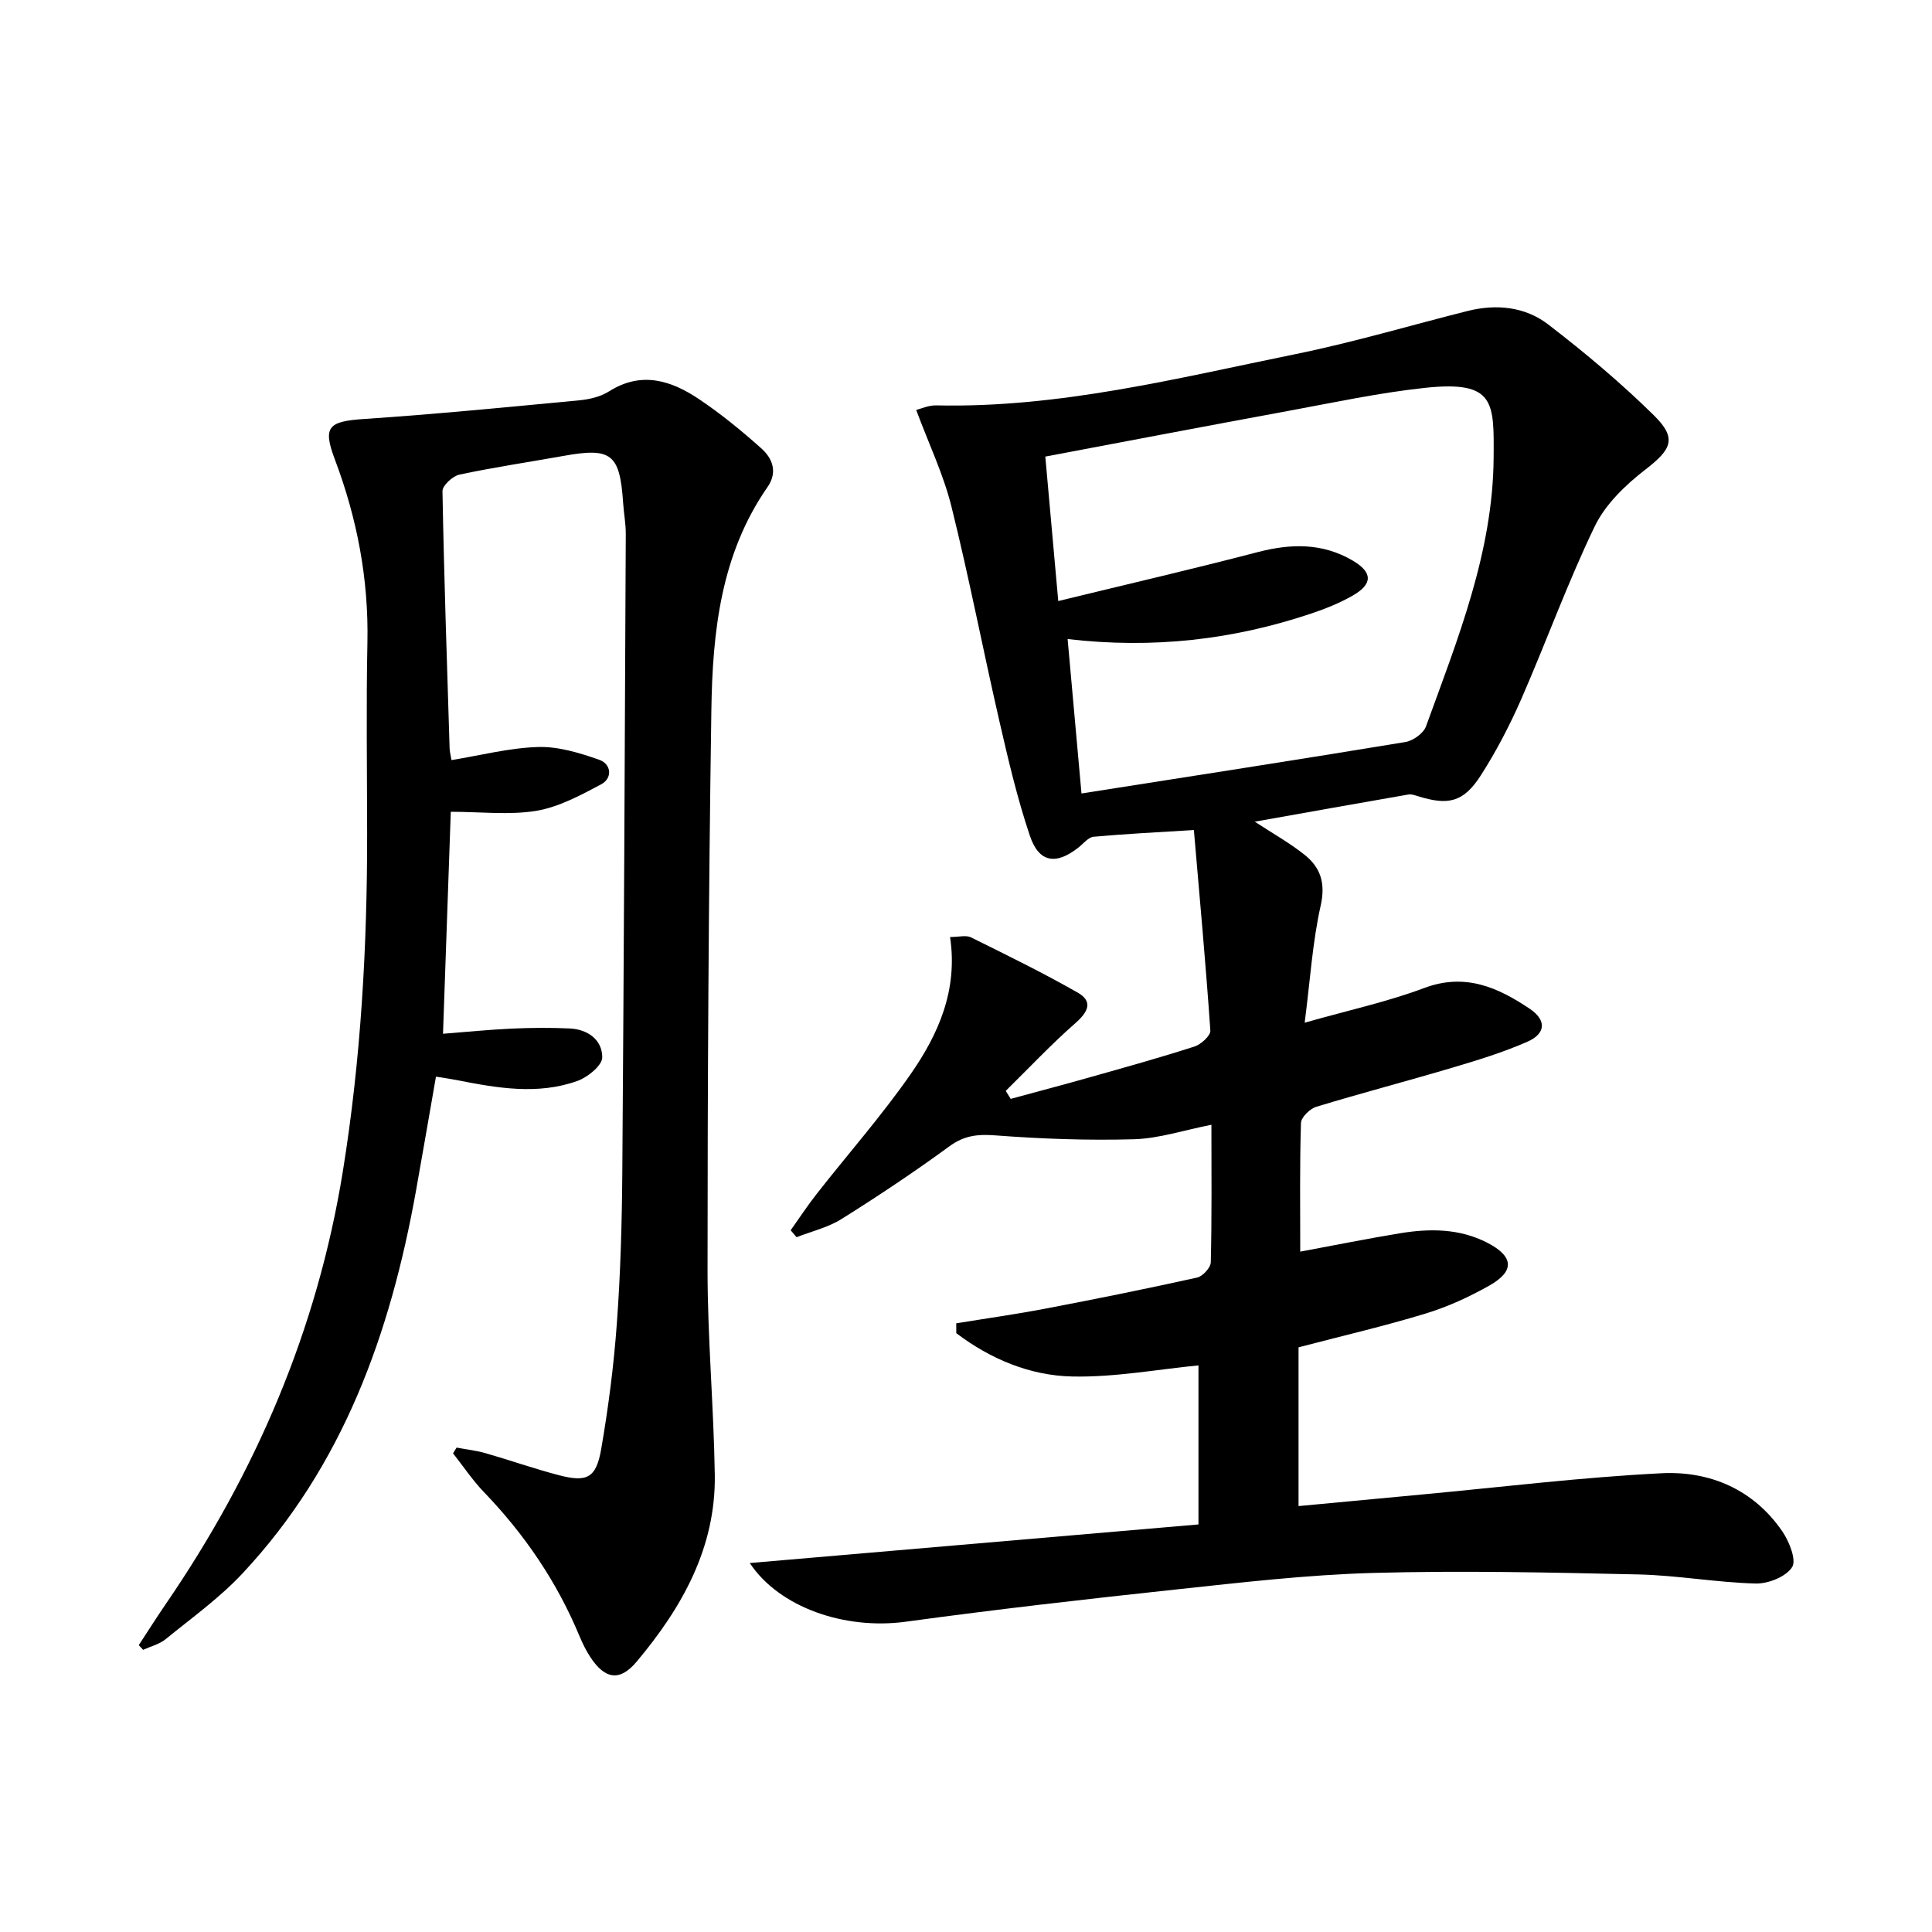 <svg enable-background="new 0 0 400 400" viewBox="0 0 400 400" xmlns="http://www.w3.org/2000/svg"><path d="m155.23 323.61c30.8-2.65 61.47-5.29 92.9-7.99 0-11.7 0-22.25 0-32.93-8.41.81-17.27 2.48-26.1 2.3-8.8-.18-16.97-3.62-24.04-8.97 0-.68 0-1.36-.01-2.04 6.24-1.02 12.51-1.9 18.72-3.09 10.41-1.99 20.8-4.09 31.14-6.38 1.17-.26 2.81-2.05 2.84-3.16.23-9.3.13-18.61.13-28.48-5.71 1.12-10.86 2.85-16.05 3-9.55.27-19.14-.08-28.67-.8-3.67-.28-6.46.01-9.53 2.26-7.24 5.3-14.73 10.29-22.34 15.06-2.79 1.75-6.18 2.54-9.3 3.76-.41-.48-.81-.96-1.22-1.44 1.8-2.53 3.51-5.14 5.43-7.58 6.46-8.24 13.41-16.13 19.38-24.7 5.74-8.25 9.85-17.38 8.19-28.43 1.84 0 3.32-.43 4.33.07 7.44 3.68 14.91 7.34 22.12 11.45 3.15 1.8 2.18 3.95-.45 6.26-5.05 4.43-9.67 9.35-14.47 14.07.34.55.68 1.11 1.02 1.66 5.52-1.5 11.06-2.96 16.57-4.52 7.18-2.03 14.38-4.03 21.49-6.32 1.36-.44 3.35-2.25 3.28-3.3-.94-13.71-2.2-27.4-3.41-41.52-7.58.47-14.18.79-20.75 1.39-1.11.1-2.13 1.43-3.16 2.24-4.64 3.65-8.16 3.14-10.04-2.43-2.59-7.68-4.45-15.62-6.27-23.53-3.42-14.87-6.3-29.87-9.98-44.67-1.65-6.64-4.68-12.94-7.29-19.97.9-.22 2.54-.99 4.17-.95 25.35.57 49.76-5.6 74.3-10.6 12.01-2.44 23.81-5.96 35.71-8.95 5.95-1.49 11.9-.88 16.68 2.8 7.62 5.86 15.03 12.08 21.87 18.81 4.88 4.8 3.64 7.06-1.81 11.27-4.09 3.16-8.23 7.15-10.43 11.7-5.62 11.65-10.02 23.89-15.21 35.76-2.39 5.45-5.17 10.8-8.38 15.81-3.59 5.58-6.71 6.29-13.07 4.3-.61-.19-1.31-.44-1.9-.34-10.46 1.82-20.9 3.68-31.83 5.63 3.75 2.46 7.21 4.39 10.28 6.83 3.34 2.65 4.41 5.89 3.36 10.56-1.69 7.52-2.16 15.32-3.31 24.23 9.24-2.63 17.18-4.34 24.71-7.17 8.48-3.2 15.3-.15 21.92 4.31 3.46 2.33 3.3 5.12-.5 6.79-4.98 2.19-10.24 3.8-15.48 5.36-9.39 2.79-18.88 5.27-28.25 8.12-1.33.4-3.14 2.18-3.17 3.37-.27 8.64-.15 17.29-.15 26.62 7.2-1.34 13.92-2.7 20.69-3.81 6.16-1.01 12.31-.99 18.05 1.97 5.46 2.82 5.72 5.86.42 8.86-4.16 2.35-8.62 4.4-13.18 5.79-8.38 2.56-16.94 4.54-26.33 7v32.87c8.22-.77 16.89-1.6 25.56-2.4 16.53-1.54 33.04-3.57 49.6-4.4 10.01-.5 19.03 3.35 24.99 12.02 1.44 2.1 2.98 5.95 2.03 7.43-1.28 1.99-4.95 3.45-7.55 3.38-8.12-.21-16.21-1.7-24.32-1.88-18.3-.41-36.62-.82-54.91-.31-13.6.38-27.18 1.97-40.73 3.42-18.66 2-37.32 4.13-55.92 6.67-12.72 1.75-26.27-2.96-32.37-12.14zm68.68-159.33c22.88-3.59 44.98-7.01 67.05-10.65 1.6-.26 3.76-1.8 4.28-3.25 6.56-18.07 13.88-36.11 14-55.66.07-11.42.35-15.98-14.21-14.42-9.54 1.02-18.98 3.06-28.43 4.8-16.43 3.02-32.83 6.16-50.18 9.43.89 9.88 1.75 19.5 2.68 29.91 14.56-3.55 27.93-6.64 41.21-10.11 6.9-1.8 13.44-1.97 19.75 1.73 4.12 2.42 4.22 4.84-.01 7.26-2.72 1.55-5.7 2.75-8.68 3.74-16.1 5.39-32.62 7.31-50.33 5.25.97 10.83 1.91 21.32 2.87 31.97z" fill="#010000"/><path d="m93.33 168.07c-.52 14.75-1.05 29.98-1.61 45.96 4.78-.37 9.5-.85 14.23-1.07 3.99-.18 8-.21 11.99-.03 3.76.17 6.76 2.37 6.75 5.98 0 1.67-2.99 4.11-5.1 4.87-8.29 2.98-16.71 1.48-25.07-.17-1.27-.25-2.57-.43-4.26-.7-1.41 8.05-2.74 15.87-4.14 23.67-5.29 29.44-15.06 56.91-35.94 79.21-4.73 5.05-10.47 9.17-15.87 13.57-1.3 1.06-3.1 1.5-4.68 2.22-.3-.32-.6-.65-.9-.97 1.85-2.82 3.64-5.67 5.55-8.45 18.68-27.24 31.41-56.89 36.7-89.63 3.75-23.23 5.06-46.61 5.03-70.1-.01-13.13-.21-26.27.06-39.39.27-13.16-2.14-25.74-6.77-38-2.52-6.68-1.29-7.8 6.03-8.29 14.89-1 29.76-2.46 44.62-3.87 2.11-.2 4.41-.75 6.16-1.86 6.72-4.24 12.86-2.24 18.63 1.63 4.53 3.04 8.8 6.53 12.87 10.17 2.33 2.08 3.45 4.92 1.29 8.03-9.68 13.93-11.38 30.01-11.62 46.19-.58 38.63-.79 77.27-.79 115.91 0 14.12 1.28 28.24 1.5 42.36.23 15.13-6.79 27.53-16.18 38.72-3.46 4.13-6.53 3.68-9.56-.9-.91-1.38-1.65-2.9-2.29-4.43-4.66-11.2-11.35-21.03-19.75-29.76-2.37-2.46-4.29-5.35-6.41-8.04.24-.4.49-.79.73-1.19 1.98.37 4.01.59 5.94 1.14 5.09 1.46 10.1 3.23 15.23 4.57 5.83 1.52 7.72.6 8.76-5.35 1.5-8.66 2.63-17.42 3.26-26.19.75-10.28 1.04-20.61 1.12-30.92.33-44.14.52-88.28.72-132.42.01-2.15-.41-4.29-.55-6.44-.68-10.14-2.43-11.5-12.33-9.71-7.19 1.29-14.43 2.35-21.57 3.88-1.4.3-3.52 2.26-3.5 3.42.32 17.79.93 35.57 1.48 53.36.02.48.15.96.38 2.32 6-.97 11.94-2.53 17.93-2.71 4.21-.13 8.62 1.22 12.68 2.65 2.46.86 2.82 3.78.36 5.09-4.27 2.27-8.77 4.7-13.44 5.48-5.64.91-11.54.19-17.67.19z" fill="#010000"/></svg>